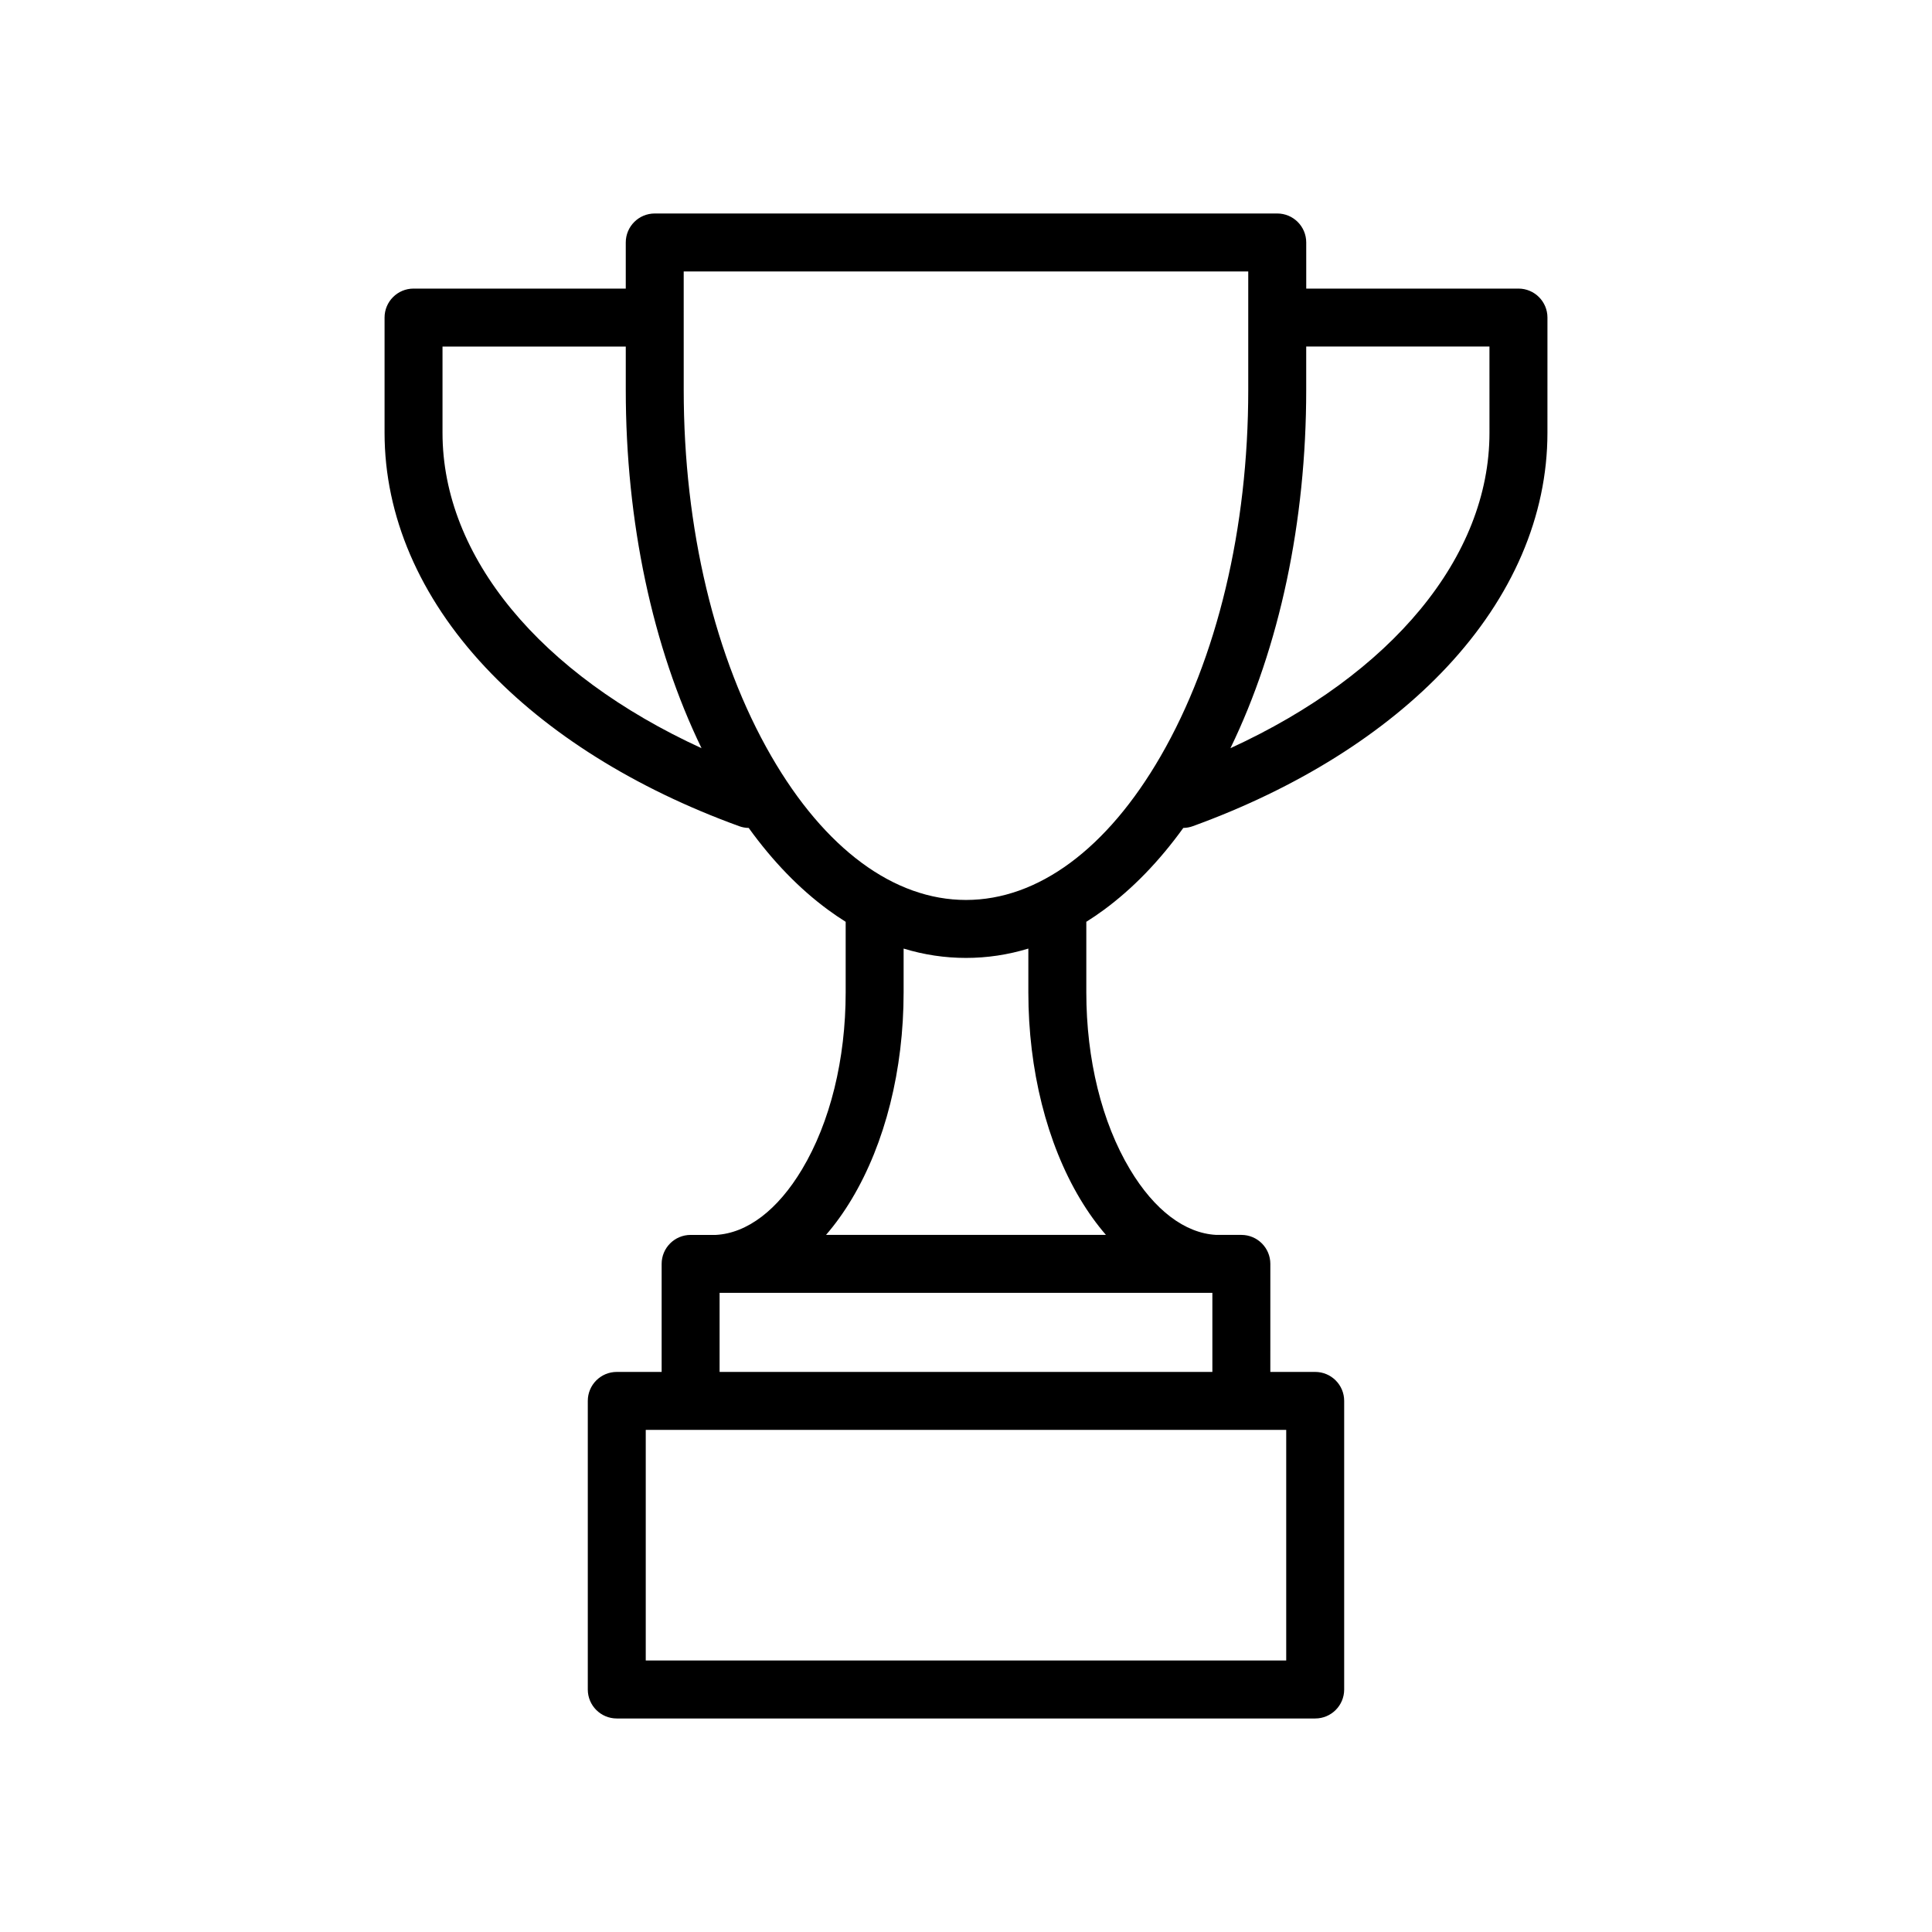 <?xml version="1.0" encoding="UTF-8"?>
<!-- Uploaded to: SVG Repo, www.svgrepo.com, Generator: SVG Repo Mixer Tools -->
<svg fill="#000000" width="800px" height="800px" version="1.1" viewBox="144 144 512 512" xmlns="http://www.w3.org/2000/svg">
 <path d="m546.41 220.48h-56.242l-0.004-12.223c0-4.242-3.438-7.68-7.68-7.68h-164.97c-4.242 0-7.68 3.438-7.68 7.68v12.223h-56.242c-4.242 0-7.68 3.438-7.68 7.68v30.539c0 21.984 9.219 43.457 26.664 62.09 16.438 17.562 39.719 32.141 67.324 42.164 0.828 0.301 1.676 0.449 2.512 0.461 6.356 8.812 13.391 16.082 21.008 21.684 1.551 1.141 3.113 2.203 4.691 3.191v18.684c0 17.785-4.106 34.445-11.562 46.91-6.461 10.801-14.539 16.934-22.844 17.383h-6.684c-4.242 0-7.68 3.438-7.68 7.68v28.629h-11.891c-4.242 0-7.68 3.438-7.68 7.68v76.48c0 4.242 3.438 7.68 7.68 7.68h185.09c4.242 0 7.68-3.438 7.68-7.68v-76.48c0-4.242-3.438-7.68-7.68-7.68h-11.891l0.004-28.633c0-4.242-3.438-7.68-7.68-7.68h-6.684c-8.305-0.449-16.383-6.582-22.844-17.383-7.457-12.465-11.562-29.125-11.562-46.91v-18.684c1.578-0.988 3.144-2.051 4.691-3.191 7.617-5.606 14.652-12.871 21.012-21.684 0.836-0.012 1.684-0.16 2.512-0.461 27.605-10.023 50.887-24.602 67.324-42.164 17.445-18.637 26.664-40.105 26.664-62.09l0.004-30.535c0-4.242-3.441-7.68-7.68-7.68zm-285.14 38.219v-22.859h48.566v11.512c0 34.93 7.086 68.168 20.082 94.93-42.738-19.605-68.648-50.707-68.648-83.582zm223.59 325.35h-169.73v-61.121h169.73zm-150.16-76.48v-20.949h130.59v20.949zm95.562-45.809c2.102 3.512 4.379 6.68 6.82 9.5h-74.176c2.438-2.82 4.719-5.988 6.82-9.5 8.863-14.812 13.742-34.273 13.742-54.793v-11.586c5.402 1.648 10.922 2.477 16.527 2.477s11.125-0.828 16.527-2.477v11.586c0 20.523 4.879 39.98 13.738 54.793zm-30.266-79.262c-19.082 0-37.41-13.539-51.605-38.117-14.961-25.906-23.199-60.367-23.199-97.035l-0.004-31.41h149.61v31.41c0 36.668-8.238 71.125-23.203 97.035-14.191 24.582-32.52 38.117-51.602 38.117zm138.73-123.8c0 32.879-25.91 63.977-68.648 83.582 13-26.762 20.082-60 20.082-94.93v-11.512h48.562z"/>
</svg>